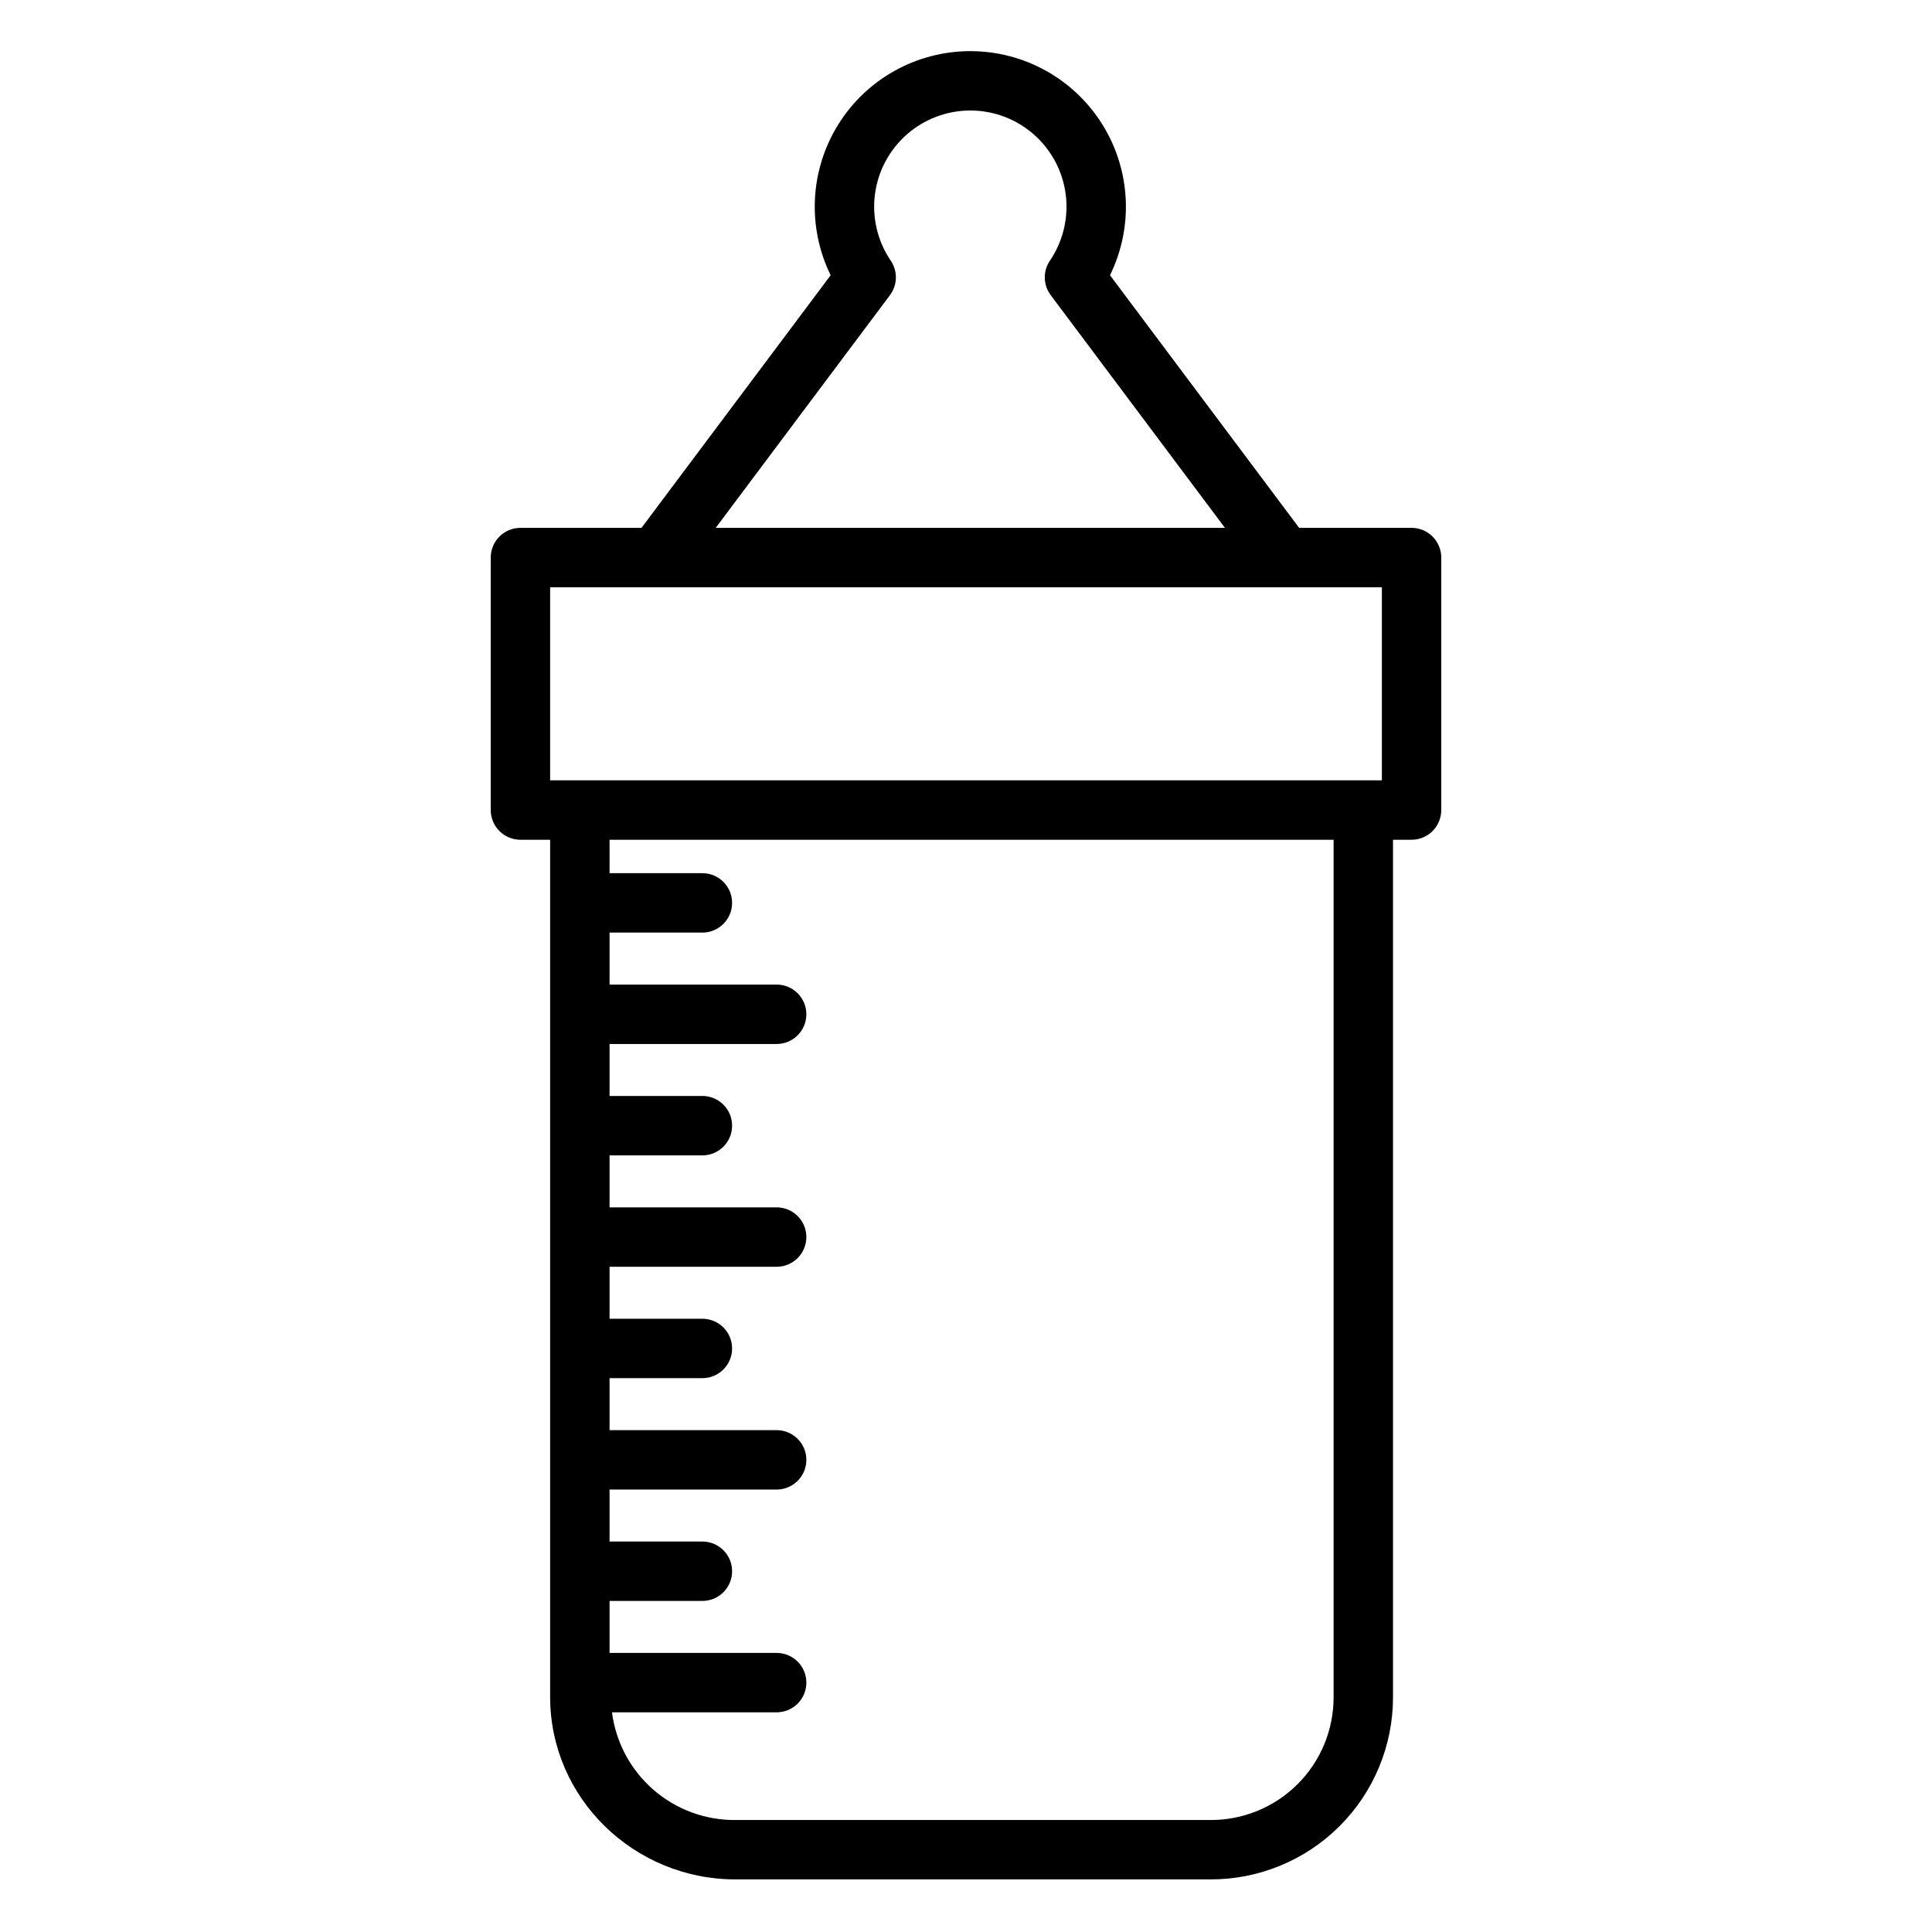 <?xml version="1.0" encoding="UTF-8"?>
<!-- Uploaded to: SVG Repo, www.svgrepo.com, Generator: SVG Repo Mixer Tools -->
<svg fill="#000000" width="800px" height="800px" version="1.1" viewBox="144 144 512 512" xmlns="http://www.w3.org/2000/svg">
 <path d="m518.08 283.89h-29.793l-50.125-66.949c6.269-12.777 5.504-27.887-2.027-39.965-7.527-12.082-20.754-19.422-34.988-19.422s-27.461 7.34-34.988 19.422c-7.531 12.078-8.297 27.188-2.027 39.965l-50.129 66.949h-32.082c-4.348 0-7.871 3.523-7.871 7.871v66.914c0 2.086 0.828 4.09 2.305 5.566 1.477 1.477 3.481 2.305 5.566 2.305h7.871v227.16c0 26.863 22.238 48.355 49.102 48.355h125.77c12.855 0.062 25.207-5.012 34.309-14.086 9.102-9.078 14.211-21.414 14.188-34.27v-227.16h4.922-0.004c2.09 0 4.09-0.828 5.566-2.305 1.477-1.477 2.305-3.481 2.305-5.566v-66.914c0-2.086-0.828-4.09-2.305-5.566-1.477-1.477-3.477-2.305-5.566-2.305zm-20.664 309.82c0.027 8.684-3.418 17.016-9.57 23.141s-14.496 9.535-23.18 9.473h-125.77c-8 0.066-15.746-2.797-21.777-8.059-6.027-5.258-9.918-12.543-10.938-20.48h43.637c4.348 0 7.875-3.523 7.875-7.871s-3.527-7.871-7.875-7.871h-44.277v-13.777h24.602-0.004c4.348 0 7.875-3.523 7.875-7.871s-3.527-7.871-7.875-7.871h-24.598v-13.777h44.281-0.004c4.348 0 7.875-3.523 7.875-7.871s-3.527-7.871-7.875-7.871h-44.277v-13.777h24.602-0.004c4.348 0 7.875-3.523 7.875-7.871 0-4.348-3.527-7.871-7.875-7.871h-24.598v-13.777h44.281-0.004c4.348 0 7.875-3.523 7.875-7.871 0-4.348-3.527-7.875-7.875-7.875h-44.277v-13.773h24.602-0.004c4.348 0 7.875-3.523 7.875-7.871s-3.527-7.875-7.875-7.875h-24.598v-13.773h44.281-0.004c4.348 0 7.875-3.527 7.875-7.875 0-4.348-3.527-7.871-7.875-7.871h-44.277v-13.777h24.602-0.004c4.348 0 7.875-3.523 7.875-7.871 0-4.348-3.527-7.871-7.875-7.871h-24.598v-8.855h191.88zm-117.57-371.49c2.016-2.691 2.098-6.363 0.207-9.145-3.481-5.133-4.973-11.359-4.191-17.516 0.781-6.152 3.781-11.809 8.438-15.91 4.652-4.102 10.645-6.363 16.848-6.363s12.191 2.262 16.848 6.363c4.652 4.102 7.652 9.758 8.434 15.91 0.781 6.156-0.707 12.383-4.191 17.516-1.887 2.781-1.805 6.453 0.211 9.145l46.172 61.668h-134.95zm-90.055 77.41h220.42v51.168h-220.42z"/>
</svg>